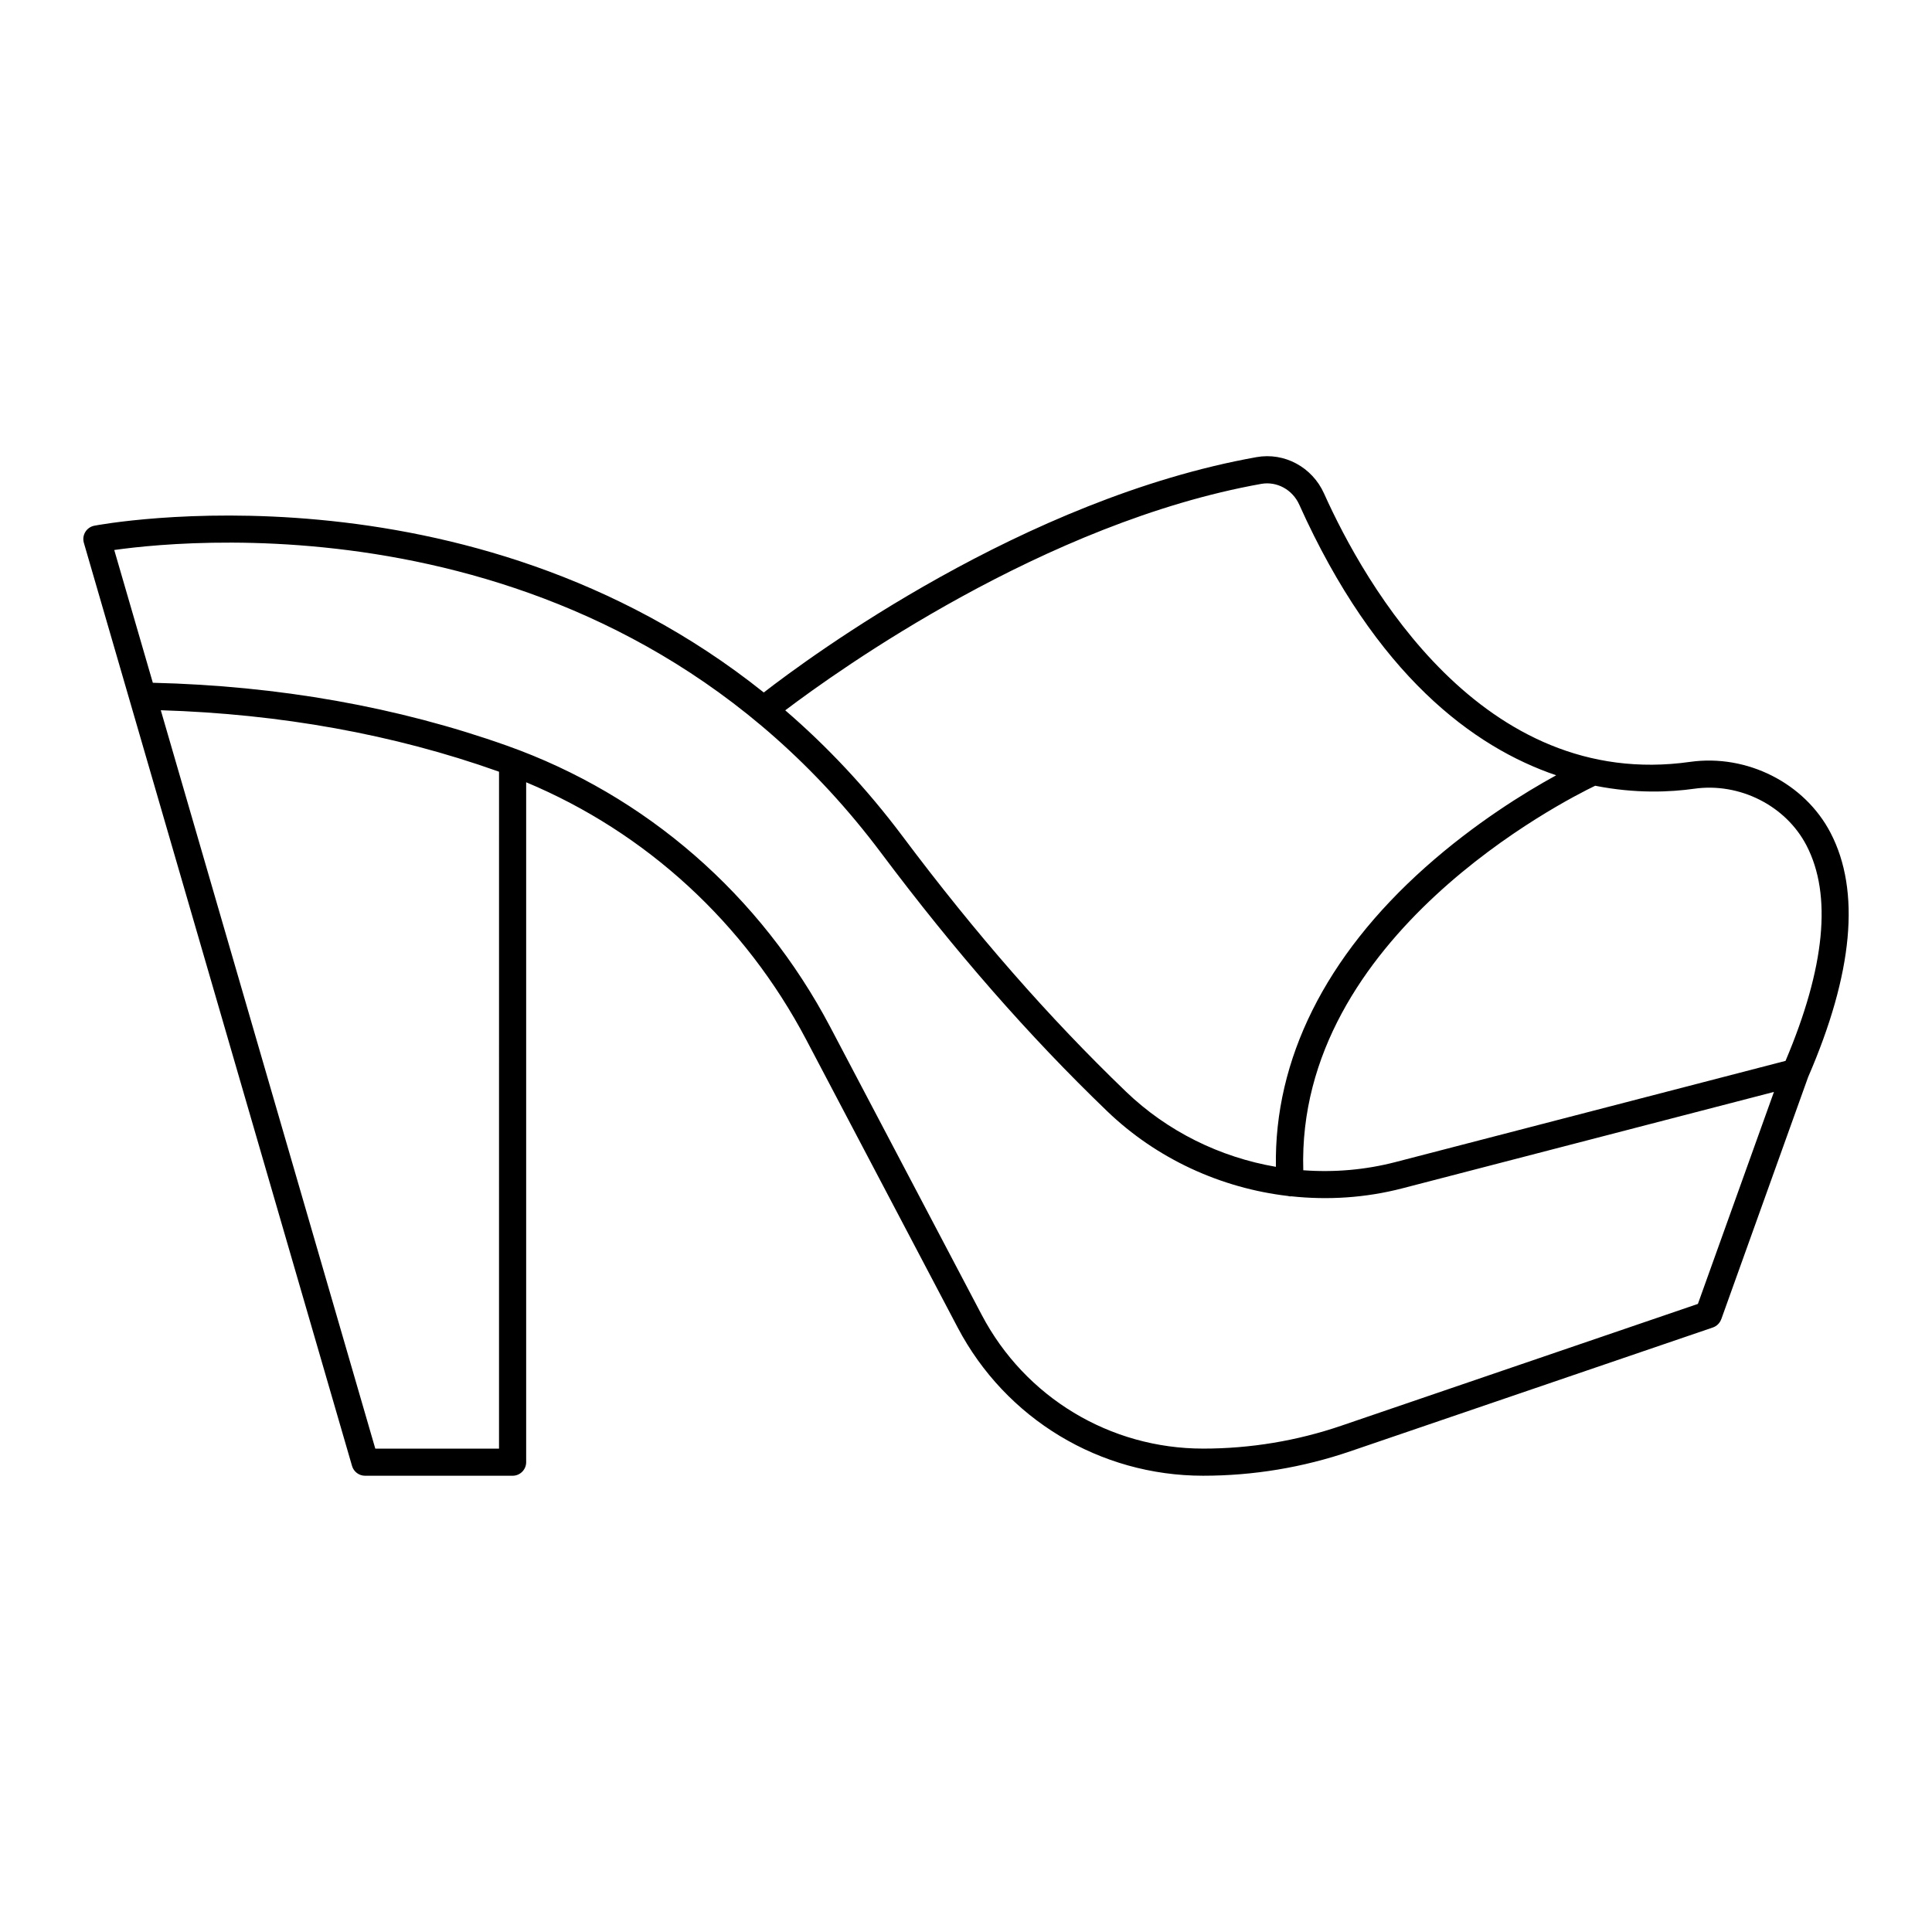 <?xml version="1.0" encoding="UTF-8"?>
<!-- Uploaded to: ICON Repo, www.iconrepo.com, Generator: ICON Repo Mixer Tools -->
<svg fill="#000000" width="800px" height="800px" version="1.1" viewBox="144 144 512 512" xmlns="http://www.w3.org/2000/svg">
 <path d="m600.15 493.62 23.016-64.168c11.941-27.555 13.949-49.328 5.969-64.707-6.867-13.234-22.172-20.953-37.215-18.844-55.191 7.836-86.254-47.121-97.039-71.125-3.141-6.988-10.492-10.945-17.875-9.633-61.676 11.008-118.52 53.008-130.6 62.371-78.66-62.879-176.29-44.422-177.43-44.191-0.988 0.195-1.848 0.801-2.371 1.664-0.523 0.859-0.66 1.898-0.379 2.867l71.07 244.64c0.445 1.535 1.855 2.594 3.457 2.594h39.09c1.988 0 3.598-1.609 3.598-3.598v-180.18c31.746 13.273 57.926 37.258 74.25 68.281l40.105 76.215c12.746 24.227 37.672 39.277 65.051 39.277 13.293 0 26.406-2.176 38.98-6.469l96.09-32.812c1.035-0.355 1.855-1.16 2.227-2.191zm-7.215-140.59c12.059-1.727 24.324 4.461 29.809 15.035 6.805 13.109 4.934 32.309-5.559 57.078l-103.4 26.824c-8.039 2.082-16.285 2.766-24.402 2.164-1.898-62.105 69.566-98.164 77.359-101.9 10.742 2.133 19.941 1.684 26.191 0.797zm-114.67-80.801c4.125-0.719 8.258 1.523 10.047 5.5 20.336 45.246 46.207 64.297 68.094 71.73-8.203 4.5-21.5 12.641-34.695 24.395-26.477 23.582-40.074 50.934-39.582 79.367-14.758-2.531-28.73-9.344-39.754-19.945-20.469-19.688-39.805-41.785-59.109-67.551-9.746-13.008-20.238-24.07-31.168-33.48 14.004-10.605 68.762-49.77 126.17-60.016zm-202.02 255.67h-32.789l-56.844-195.68c31.699 0.977 61.742 6.379 89.332 16.184 0.102 0.035 0.203 0.078 0.305 0.117zm223.26-6.086c-11.82 4.039-24.152 6.082-36.652 6.082-24.699 0-47.184-13.574-58.684-35.43l-40.105-76.215c-18.441-35.043-48.879-61.547-85.707-74.633-28.973-10.297-60.547-15.879-93.855-16.676l-10.223-35.184c22.082-3.121 132.98-13.461 203.23 80.281 19.543 26.082 39.129 48.461 59.879 68.422 13.16 12.66 30.16 20.402 47.934 22.488 0.188 0.031 0.363 0.109 0.562 0.109 0.082 0 0.168-0.004 0.254-0.008 0.02 0 0.031-0.012 0.051-0.016 9.754 1.043 19.719 0.41 29.406-2.102l98.516-25.559-20.152 56.18z"/>
</svg>